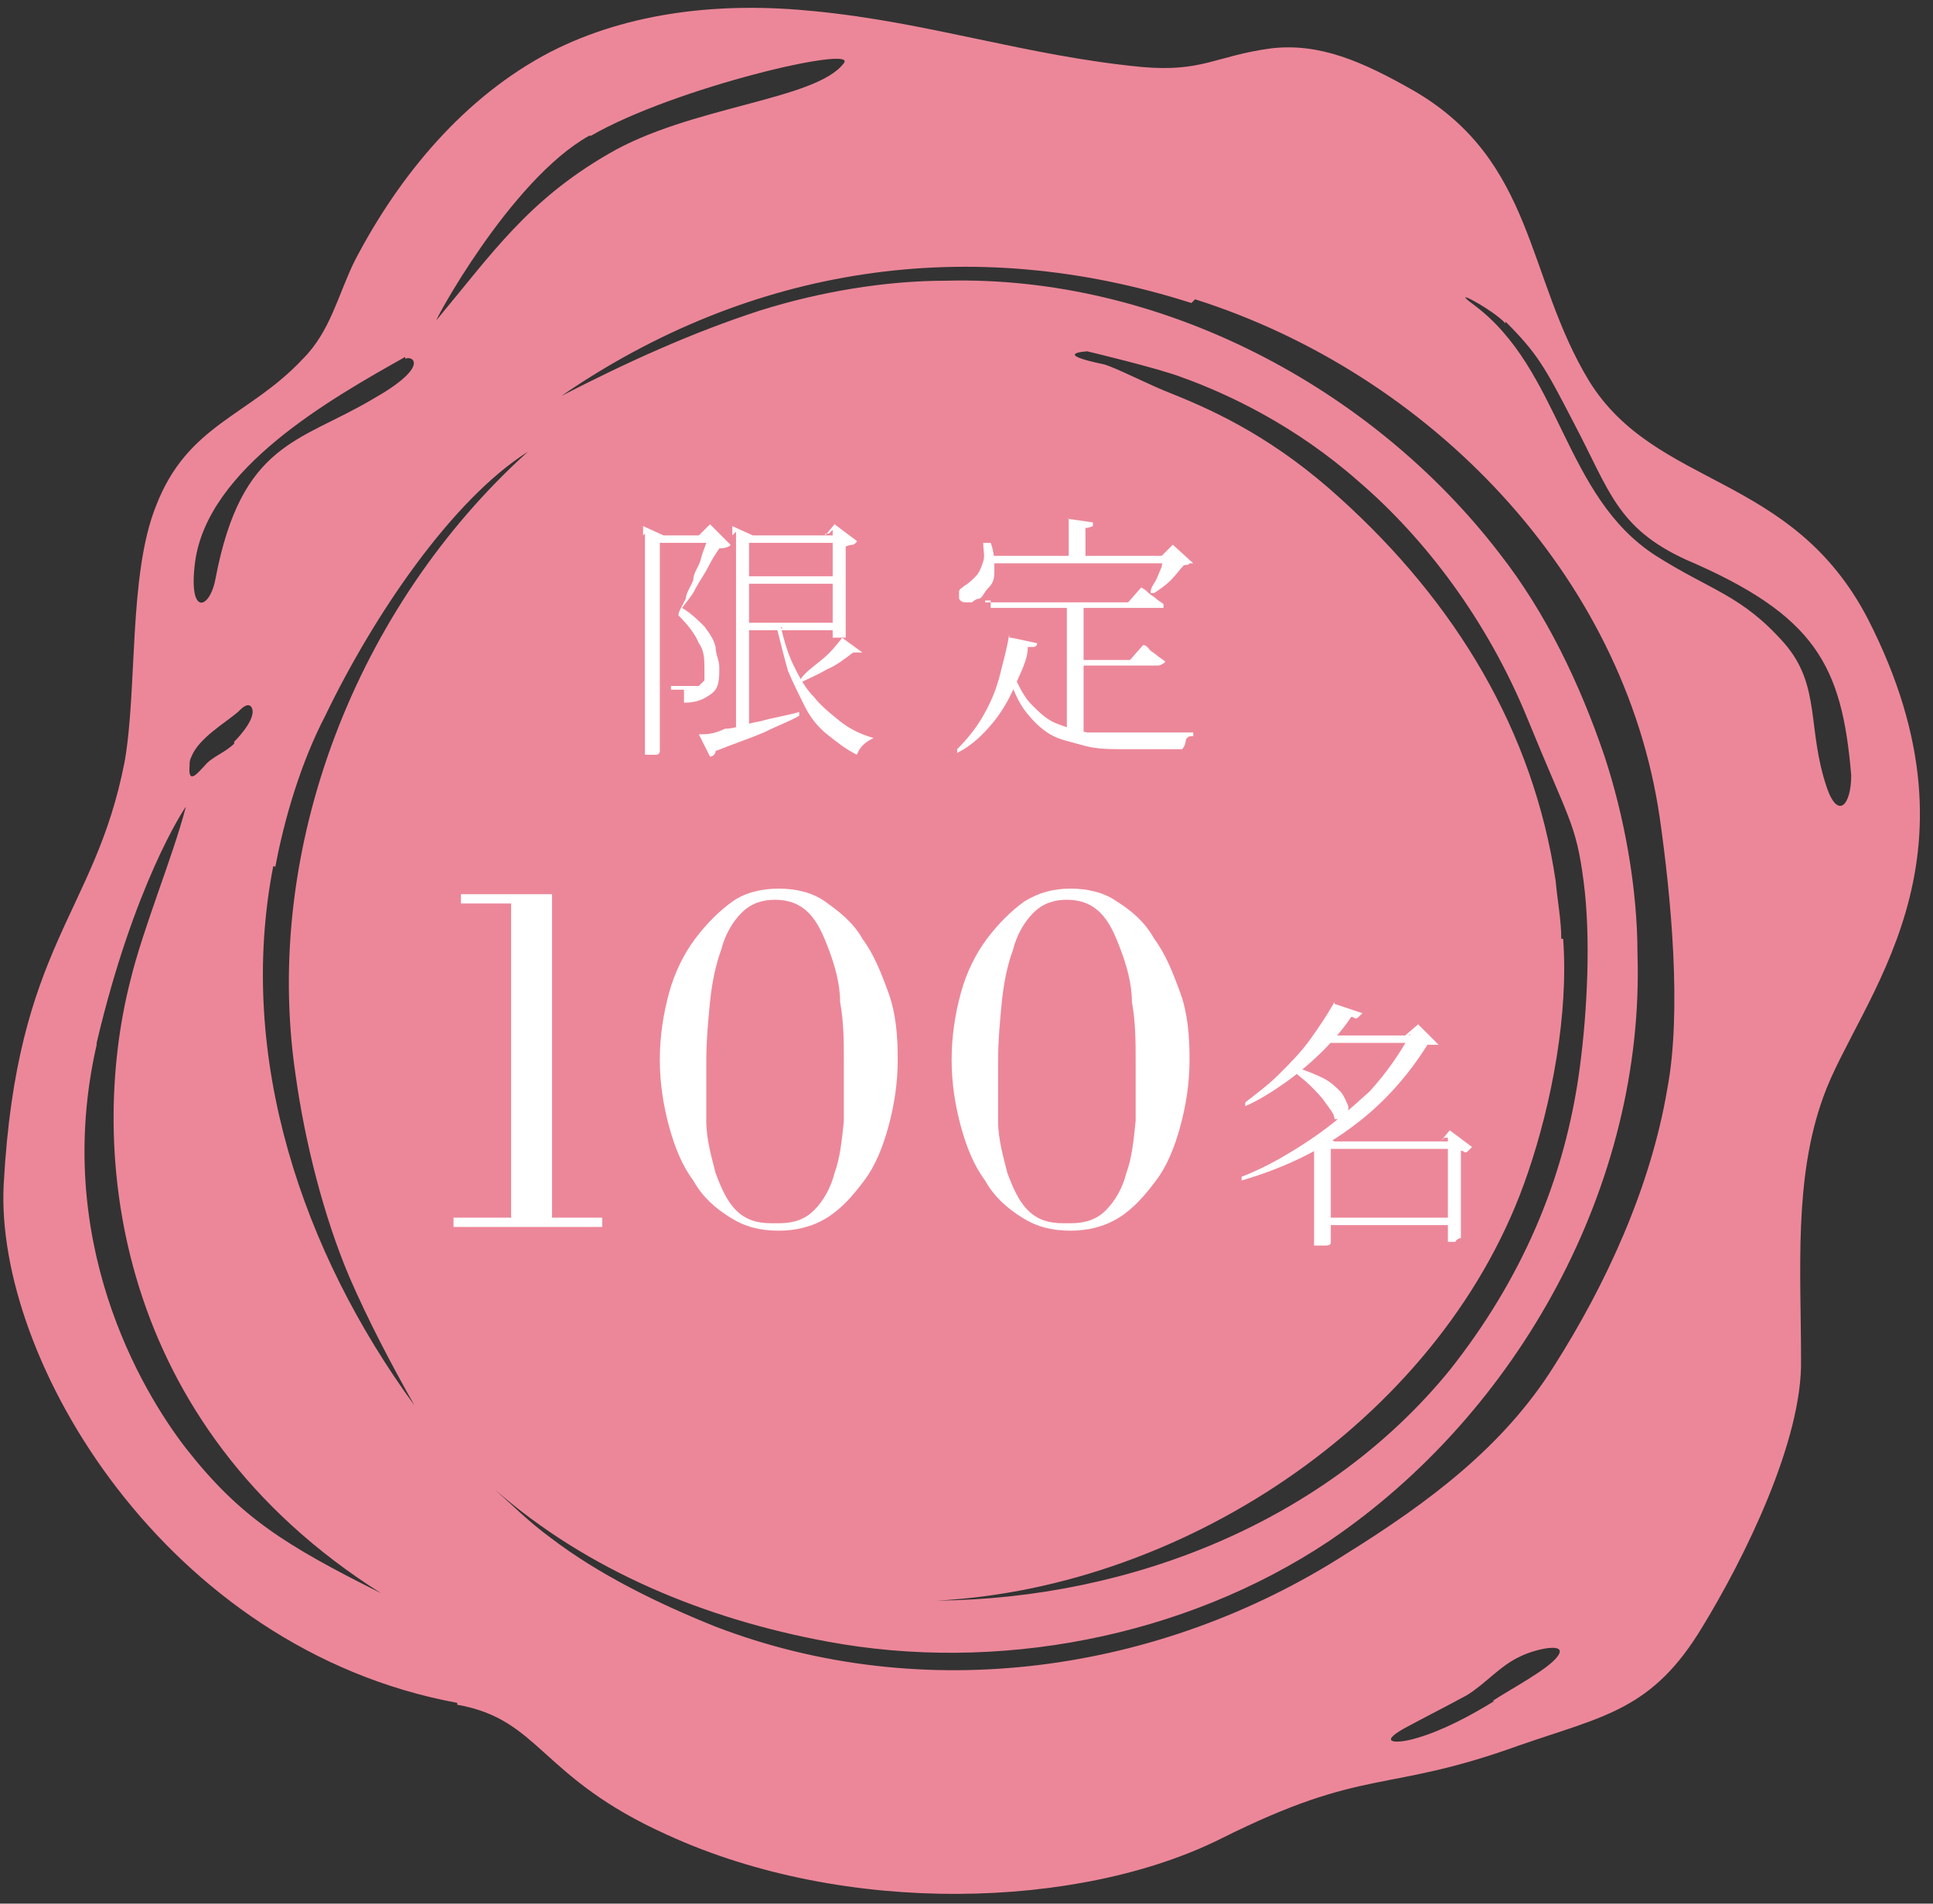 <?xml version="1.0" encoding="UTF-8"?>
<svg id="Layer_1" xmlns="http://www.w3.org/2000/svg" version="1.1" viewBox="0 0 104 102.4">
  <rect x="0" y="0" width="104" height="102.4" fill="#333333" stroke="none"/>
  <!-- Generator: Adobe Illustrator 29.4.0, SVG Export Plug-In . SVG Version: 2.1.0 Build 152)  -->
  <defs>
    <style>
      .st0 {
        fill: #fff;
      }

      .st1 {
        fill: #ec8799;
      }
    </style>
  </defs>
  <path class="st1" d="M24.6,91.7c4.5.8,4.4,3.9,11.3,7,9.6,4.4,22.2,4,29.8.2,7.8-3.9,8.8-2.4,16-5,4.6-1.6,7.2-1.9,9.9-6.4,2.2-3.6,5.4-10,5.3-14.4h0c0-4.7-.4-9.7,1.2-14.1,1.9-5.3,9.1-12.6,2.4-25.7-4.1-7.9-11.4-7-15-12.8-3.4-5.6-2.9-11.8-9.4-15.6-2.8-1.6-5.1-2.6-7.7-2.3-3,.4-3.7,1.3-7,1-6.2-.6-11.4-2.4-17.6-3-4.9-.5-9.9,0-14.2,2.2-4.6,2.4-8.1,6.6-10.5,11.2-.9,1.8-1.3,3.8-2.8,5.3-2.9,3.1-6.2,3.5-7.9,7.9-1.5,3.7-1,9.9-1.7,13.8C5.1,49.2.9,50.8.2,63.7c-.5,9.4,8.7,25,24.4,27.9h0ZM14.8,46.7c.5-2.7,1.4-5.7,2.7-8.2,2.6-5.4,6.8-11.6,10.9-14.2-9.2,8.3-14.3,21.3-12.5,33.5.5,3.6,1.5,7.6,2.9,10.9,1,2.3,2.2,4.6,3.5,6.9-6-8.2-9.6-18.7-7.6-29h.1ZM80.4,91.5c-1.3.8-2.8,1.6-4.2,2-1,.3-2.1.3-.7-.5,1.1-.6,2.3-1.2,3.4-1.8,1-.6,1.8-1.6,2.9-2.1.8-.4,2.6-.8,2,0-.5.7-2.6,1.8-3.5,2.4h0ZM81,17.3c1.7,1.7,2.1,2.4,3.7,5.5,1.9,3.6,2.3,5.6,6,7.3,7,3,8.4,5.7,8.9,11.6,0,1.6-.7,2.4-1.3.7-1.1-3.2-.3-5.5-2.3-7.8-2.3-2.6-3.9-2.8-6.9-4.7-5-3.2-5.1-10-9.8-13.5-1.5-1.1,1.1.3,1.7,1h0ZM64.3,16.1c12.6,4,23.1,14.8,25,27.9.6,4.2,1.2,10.4.4,14.6-.9,5.3-3.3,10.5-6.1,14.9-2.7,4.3-6.7,7.3-11.2,10.1-10,6.4-22.7,8.2-33.9,3.9-3-1.2-6.3-2.8-8.9-4.8-1.1-.8-2-1.7-3-2.6,5,4.4,11.4,7,17.9,8.2,9.1,1.7,19.2-.2,27-5.4,10.2-6.9,17-19.2,16.6-31.6,0-3.5-.7-7.4-1.8-10.7-1.3-3.8-3.1-7.6-5.6-10.8-6.9-9-18.3-15-29.8-14.7-3.3,0-6.8.6-10,1.6-3.7,1.2-7.2,2.8-10.7,4.6,10.2-7,22-8.8,33.9-5,0,0,.2-.2.2-.2ZM84,50.5c0-1-.2-2-.3-3.1-1.2-8.1-5.4-15-11.6-20.6-3.4-3.1-6.5-4.6-9-5.6-1.3-.5-3-1.4-3.7-1.6-2.9-.6-.9-.7-.9-.7,0,0,3.8.9,5.1,1.4,2.5.9,6.1,2.6,9.5,5.6,3.5,3,6.9,7.4,9.1,12.8s2.6,5.6,3,8.7c.4,3,.2,7-.2,10-.8,6.1-3.2,11.5-7,16.3-6.6,8.1-17.1,12.3-27.6,12.4,13.5-.7,27.4-10,31.8-23,1.3-3.8,2.2-8.6,1.9-12.6h0ZM31.8,7.3c4.5-2.6,14.4-4.9,13.6-3.9-1.5,2-8.3,2.3-12.7,4.9-4.3,2.5-6.2,5.3-9.2,8.9-.3.4,3.9-7.5,8.2-9.9h0ZM21.8,19.3c.4-.2,1.4.4-1.8,2.2-3.9,2.3-7,2.3-8.4,9.6-.3,1.7-1.5,2.1-1.1-.9.7-5,7.2-8.7,11.3-11h0ZM12.6,40c-.5.5-1.2.7-1.6,1.2-.3.3-.9,1.1-.8,0,0-.2,0-.3.1-.5.4-1,1.8-1.8,2.5-2.4.2-.2.5-.5.7-.3.4.5-.6,1.6-.9,1.9h0ZM5.2,56.1c2-8.5,4.7-12.6,4.8-12.7-.7,2.7-2.3,6.5-3,9.4-2.3,9.1-.9,23.8,13.5,32.9-5.2-2.6-7.6-4.1-10.5-7.8-2.4-3.1-7.2-11.2-4.8-21.7h0Z"/>
  <g>
    <path class="st0" d="M34.6,28.8v-.5l1.1.5h-.2v11.6h0s0,.2-.2.2h-.6v-11.9h0ZM35,28.8h3.2v.4h-3.2v-.4ZM37.6,28.8h0l.6-.6,1.1,1.1c0,.1-.3.2-.6.2-.2.3-.4.6-.6,1s-.5.8-.7,1.2-.5.7-.7,1c.5.3.9.7,1.2,1,.3.4.5.7.6,1.1,0,.4.2.7.2,1.1,0,.6,0,1.1-.4,1.4s-.8.5-1.5.5v-.7h-.7v-.2h1.5l.3-.3v-.6c0-.5,0-1-.3-1.4-.2-.5-.6-1-1.1-1.5,0-.2.2-.5.4-.9,0-.3.3-.7.4-1,0-.4.3-.7.4-1.1s.2-.6.3-.9l-.3-.3h-.1ZM37.6,39.5c.4,0,.8,0,1.4-.3.6,0,1.2-.3,1.9-.4.7-.2,1.4-.3,2.1-.5v.2c-.5.3-1.1.5-1.9.9-.7.3-1.6.6-2.6,1,0,.2-.2.3-.3.3,0,0-.6-1.2-.6-1.2ZM39.4,28.8v-.5l1.1.5h-.2v10.5h-.7v-10.7h0s-.2.2-.2.2ZM39.9,28.8h4.9v.4h-4.9v-.4ZM39.9,31h4.9v.4h-4.9v-.4ZM39.9,33.5h4.9v.4h-4.9v-.4ZM42,33.7c.2.8.4,1.5.7,2.1s.6,1.2,1.1,1.7c.4.5.9.9,1.4,1.3.5.4,1.1.7,1.8.9h0c-.4.2-.7.4-.9.9-.6-.3-1.1-.7-1.6-1.1-.5-.4-.9-.9-1.2-1.5s-.6-1.2-.9-1.9c-.2-.7-.4-1.5-.6-2.3h.3,0ZM45.3,34.3l1.1.8h-.5c-.4.3-.9.7-1.4.9-.5.3-1,.5-1.4.7v-.2c.2-.3.6-.6,1.1-1s.8-.8,1.2-1.3h0ZM44.4,28.8h0l.5-.6,1.2.9s0,.1-.2.2c0,0-.2,0-.4.1v4.9h-.7v-5.8l-.2.2h-.2,0Z"/>
    <path class="st0" d="M54.4,34.3l1.4.3s0,.2-.2.2h-.3c0,.7-.4,1.4-.7,2.1s-.7,1.4-1.2,2-1.1,1.2-1.9,1.6v-.2c.5-.5,1-1.1,1.4-1.8s.7-1.4.9-2.2.4-1.5.5-2.2v.2h0ZM53.1,29.2h.2c.2.5.2,1,.2,1.4s0,.7-.3,1-.3.5-.5.6c0,0-.2,0-.4.2h-.4s-.2,0-.3-.2v-.4c0-.1.2-.2.3-.3.2-.1.4-.3.6-.5.2-.2.3-.5.4-.8s0-.6,0-1c0,0,.2,0,.2,0ZM53,32.4h7.7l.7-.8c.2.1.3.2.4.3s.3.2.4.3.3.2.4.3v.2h-9.3v-.4h-.3ZM53.2,29.9h10v.4h-10v-.4ZM54.5,36.2c.3.7.6,1.3,1,1.7s.8.8,1.3,1,1.1.4,1.7.5h5.7v.2c-.2,0-.3,0-.4.2,0,0,0,.3-.2.5h-3c-.9,0-1.6,0-2.3-.2s-1.3-.3-1.8-.6-.9-.7-1.3-1.2c-.4-.5-.7-1.2-1-2.1,0,0,.3,0,.3,0ZM57.4,27.9l1.4.2v.2s-.2.1-.4.1v1.7h-.9v-2.2h0ZM57.4,32.4h.9v7.3l-.9-.2v-7h0ZM57.9,35.5h2.9l.7-.8c.2,0,.3.2.4.3,0,0,.3.2.4.3,0,0,.3.2.4.3,0,0-.2.2-.4.2h-4.4v-.4h0ZM62.7,29.9h-.2l.6-.6,1.1,1h-.2c0,.1-.3.1-.3.1-.2.2-.4.5-.7.8s-.6.5-.9.7h-.2c0-.3.2-.5.3-.7s.2-.5.3-.7c0-.2.2-.5.2-.6Z"/>
  </g>
  <g>
    <path class="st0" d="M24.4,66v-.5h8v.5h-8ZM27.5,65.8v-17.2h-2.7v-.5h4.9v17.7h-2.3.1Z"/>
    <path class="st0" d="M41.9,66.2c-1,0-1.8-.2-2.6-.7s-1.5-1.1-2-2c-.6-.8-1-1.8-1.3-2.9s-.5-2.3-.5-3.6.2-2.5.5-3.6.8-2.1,1.4-2.9c.6-.8,1.3-1.5,2-2s1.6-.7,2.5-.7,1.8.2,2.5.7,1.5,1.1,2,2c.6.8,1,1.8,1.4,2.9s.5,2.3.5,3.6-.2,2.5-.5,3.6-.7,2.1-1.3,2.9-1.2,1.5-2,2-1.7.7-2.6.7ZM41.9,65.8c.8,0,1.4-.2,1.9-.7s.9-1.2,1.1-2c.3-.8.4-1.8.5-2.8v-3.2c0-1.1,0-2.1-.2-3.2,0-1-.3-2-.6-2.8s-.6-1.5-1.1-2-1.1-.7-1.8-.7-1.3.2-1.8.7-.9,1.2-1.1,2c-.3.8-.5,1.8-.6,2.8s-.2,2.1-.2,3.2v3.2c0,1,.3,2,.5,2.8.3.8.6,1.5,1.1,2s1.1.7,1.9.7c0,0,.4,0,.4,0Z"/>
    <path class="st0" d="M57.6,66.2c-1,0-1.8-.2-2.6-.7s-1.5-1.1-2-2c-.6-.8-1-1.8-1.3-2.9s-.5-2.3-.5-3.6.2-2.5.5-3.6.8-2.1,1.4-2.9c.6-.8,1.3-1.5,2-2,.8-.5,1.6-.7,2.5-.7s1.8.2,2.5.7c.8.5,1.5,1.1,2,2,.6.8,1,1.8,1.4,2.9s.5,2.3.5,3.6-.2,2.5-.5,3.6-.7,2.1-1.3,2.9-1.2,1.5-2,2-1.7.7-2.6.7ZM57.6,65.8c.8,0,1.4-.2,1.9-.7s.9-1.2,1.1-2c.3-.8.4-1.8.5-2.8v-3.2c0-1.1,0-2.1-.2-3.2,0-1-.3-2-.6-2.8s-.6-1.5-1.1-2-1.1-.7-1.8-.7-1.3.2-1.8.7-.9,1.2-1.1,2c-.3.8-.5,1.8-.6,2.8s-.2,2.1-.2,3.2v3.2c0,1,.3,2,.5,2.8.3.8.6,1.5,1.1,2s1.1.7,1.9.7c0,0,.4,0,.4,0Z"/>
    <path class="st0" d="M75.8,55.7h-.2l.7-.6,1.1,1.1h-.6c-1,1.6-2.3,3.1-3.9,4.3-1.7,1.3-3.7,2.3-6.1,3v-.2c1.3-.5,2.5-1.2,3.7-2s2.2-1.7,3.2-2.6c.9-1,1.6-2,2.2-3.1h0ZM71.8,54l1.5.5-.2.2c-.2.2-.2,0-.4,0-.4.6-.9,1.2-1.5,1.8s-1.3,1.2-2,1.7-1.5,1-2.2,1.3v-.2c.5-.4,1.2-.9,1.8-1.5.6-.6,1.2-1.2,1.7-1.9s.9-1.3,1.3-2h0ZM69.7,57.4c.6.2,1.1.4,1.5.6.4.2.7.5.9.7.2.2.3.5.4.7s0,.4,0,.5,0,.2-.3.3h-.4c0-.3-.3-.6-.5-.9s-.5-.6-.8-.9c-.3-.3-.6-.5-.8-.7h0s0-.3,0-.3ZM71.6,61.4v5.4h0c0,.1,0,.2-.3.2h-.6v-5.2l.5-.7.6.3s-.2,0-.2,0ZM71.2,55.7h5v.4h-5.4l.3-.4h0ZM71.2,61.4h6.9v.4h-6.9v-.4ZM71.2,65.5h6.8v.4h-6.8v-.4ZM77.5,61.4h0l.5-.6,1.2.9-.2.2c-.2.2-.2,0-.4,0v4.7h0s-.2,0-.3.2h-.4v-5.6h-.2s-.2.2-.2.2Z"/>
  </g>
</svg>